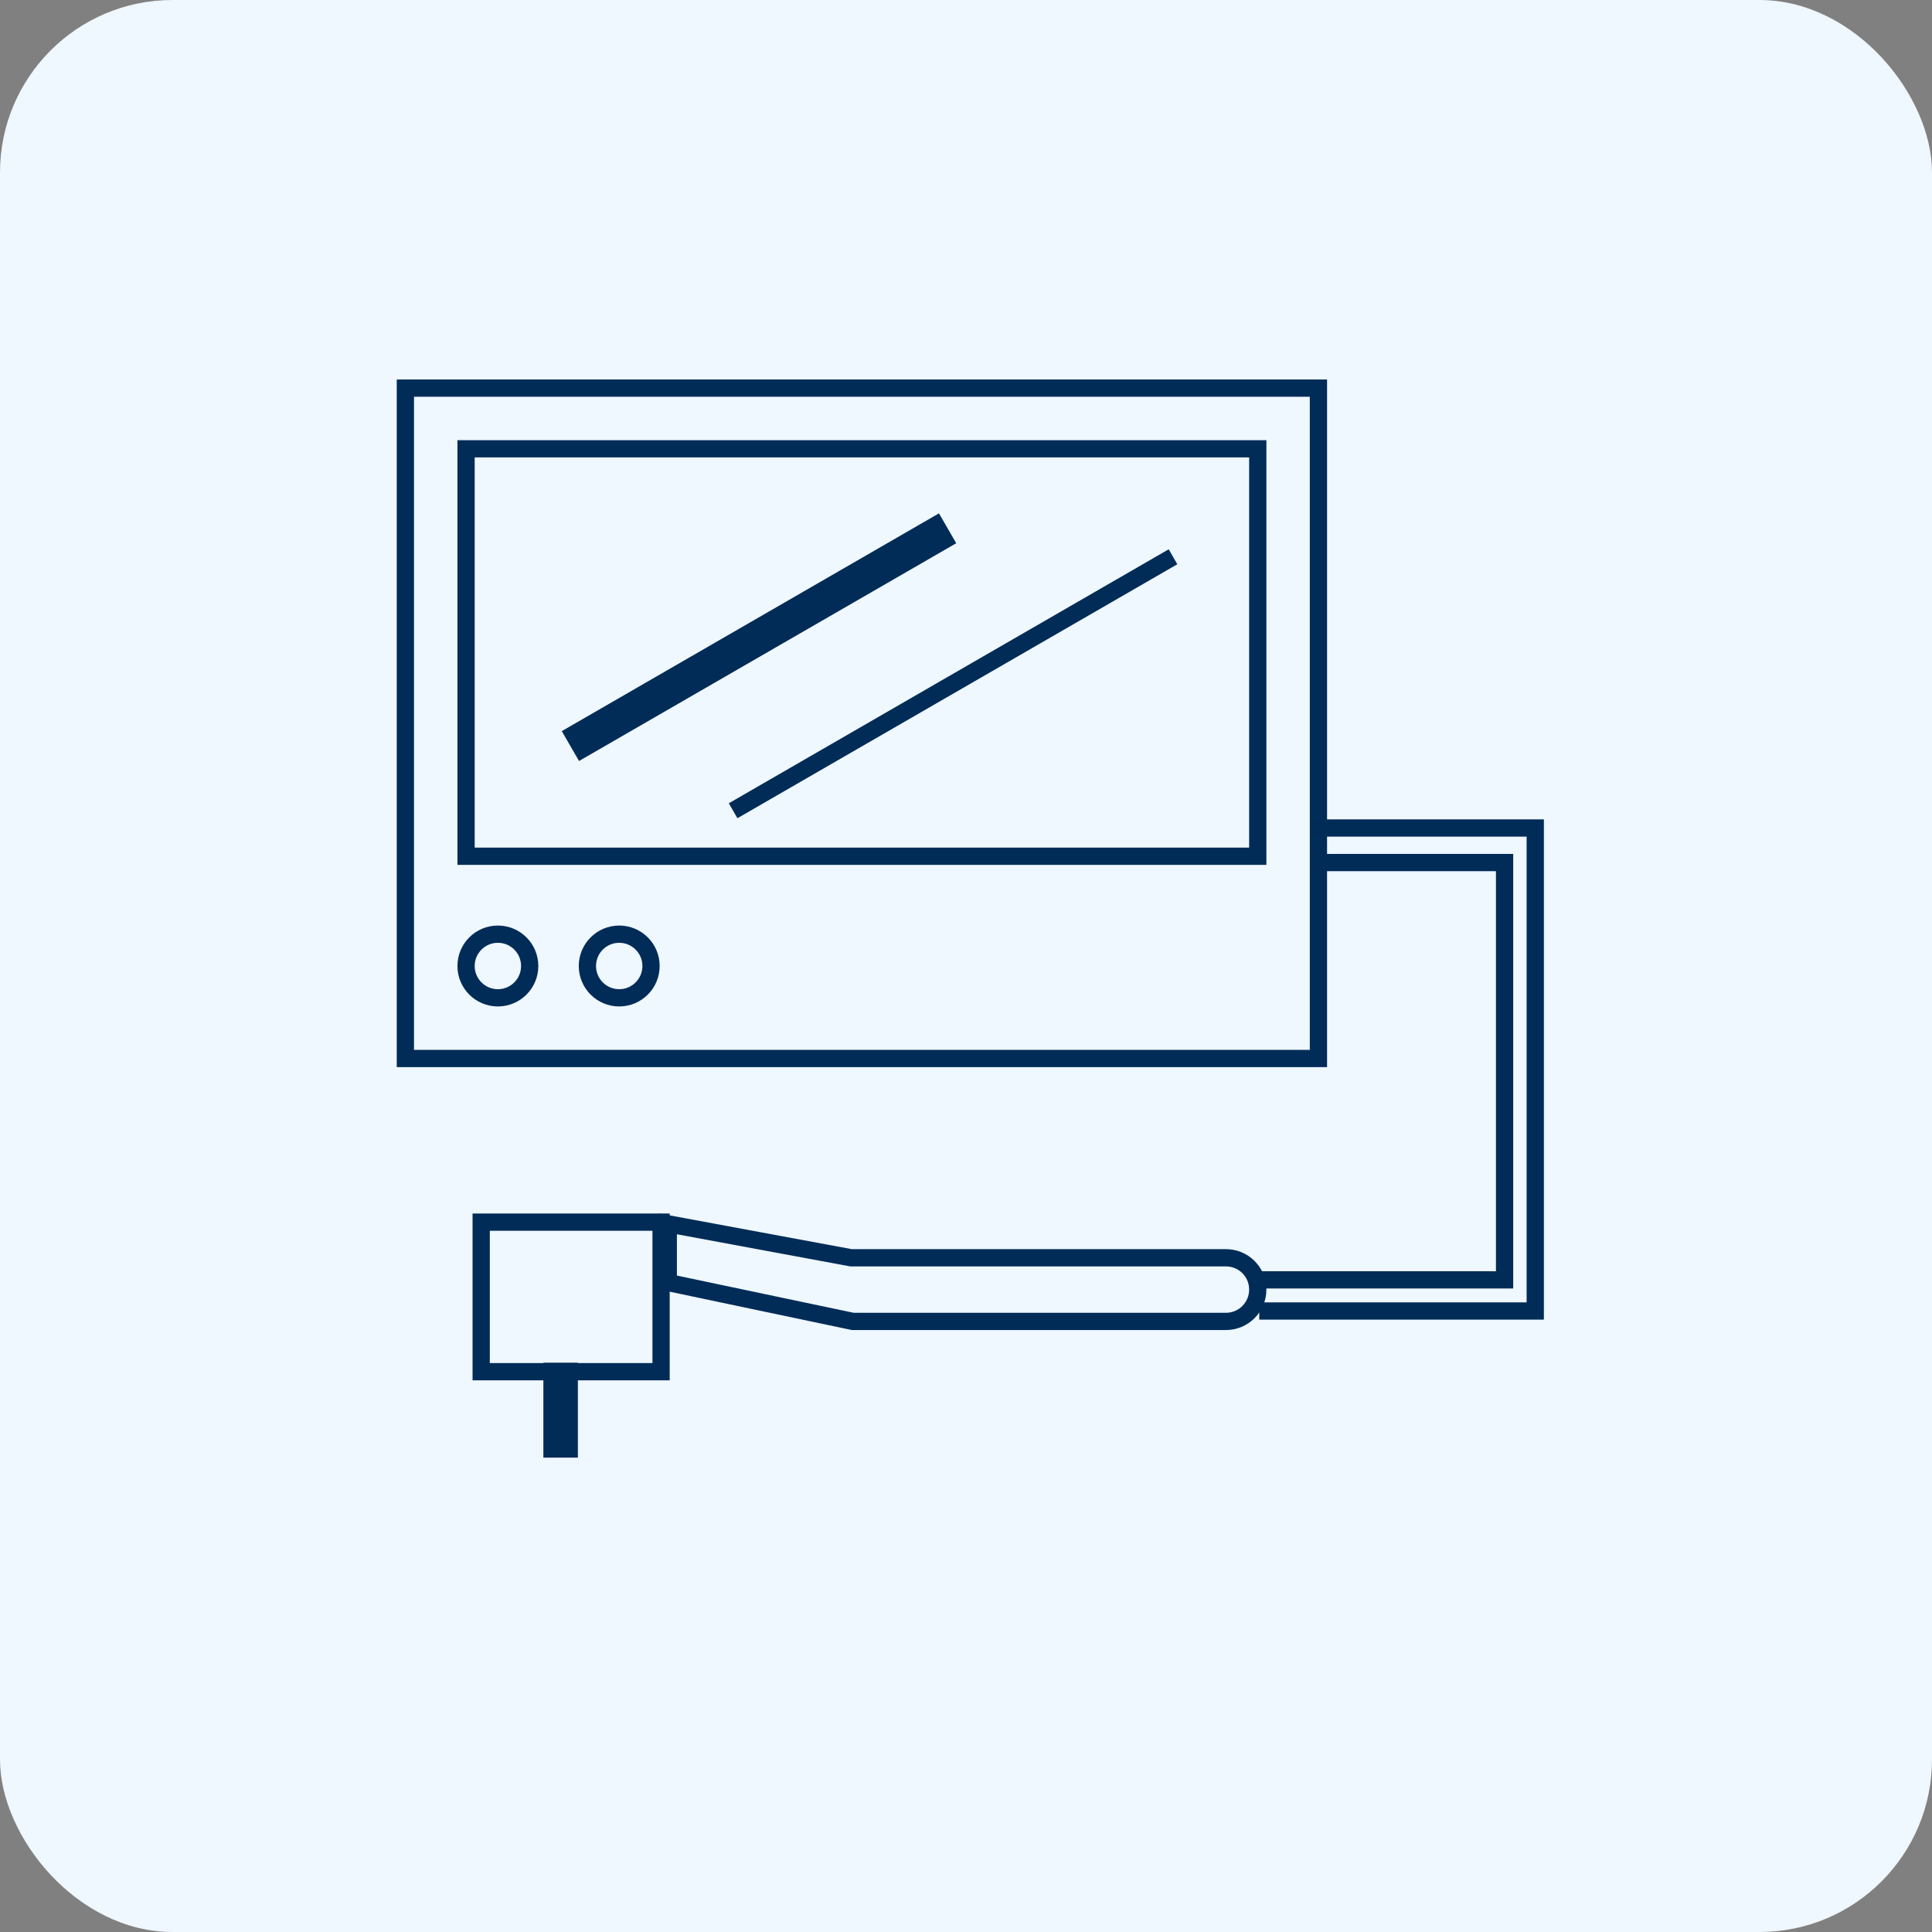 <svg width="112" height="112" viewBox="0 0 112 112" fill="none" xmlns="http://www.w3.org/2000/svg">
<rect x="0" y="0" width="112" height="112" fill="#808080" stroke="none"/>
<rect width="112" height="112" rx="10" fill="#EFF7FF"/>
<path d="M76.431 22.5V61.362H23.5V22.5H76.431Z" stroke="#002C57"/>
<path d="M72.914 26.017V49.638H27.018V26.017H72.914ZM33.25 42.567L33.5 43.001L33.75 43.433L54.75 31.309L54.5 30.875L54.25 30.443L33.25 42.567Z" stroke="#002C57"/>
<path d="M42.5 47L68 32.277" stroke="#002C57"/>
<path d="M28.862 54.155C29.881 54.155 30.707 54.981 30.707 56C30.707 57.019 29.881 57.845 28.862 57.845C27.843 57.845 27.018 57.019 27.018 56C27.018 54.981 27.843 54.155 28.862 54.155Z" stroke="#002C57"/>
<path d="M35.897 54.155C36.915 54.155 37.741 54.981 37.741 56C37.741 57.019 36.915 57.845 35.897 57.845C34.878 57.845 34.052 57.019 34.052 56C34.052 54.981 34.878 54.155 35.897 54.155Z" stroke="#002C57"/>
<path d="M38.323 70.849V79.519H27.895V70.849H38.323Z" stroke="#002C57"/>
<path d="M49.288 72.906L49.333 72.914H71.065C72.088 72.914 72.914 73.733 72.914 74.758C72.914 75.777 72.09 76.604 71.065 76.604H49.435L38.741 74.352V70.95L49.288 72.906Z" stroke="#002C57"/>
<path d="M32 79V84H33V79" stroke="#002C57"/>
<path d="M73 74.194H87.222V50.003H76.72M73 76H89V48H76.72" stroke="#002C57"/>
</svg>
